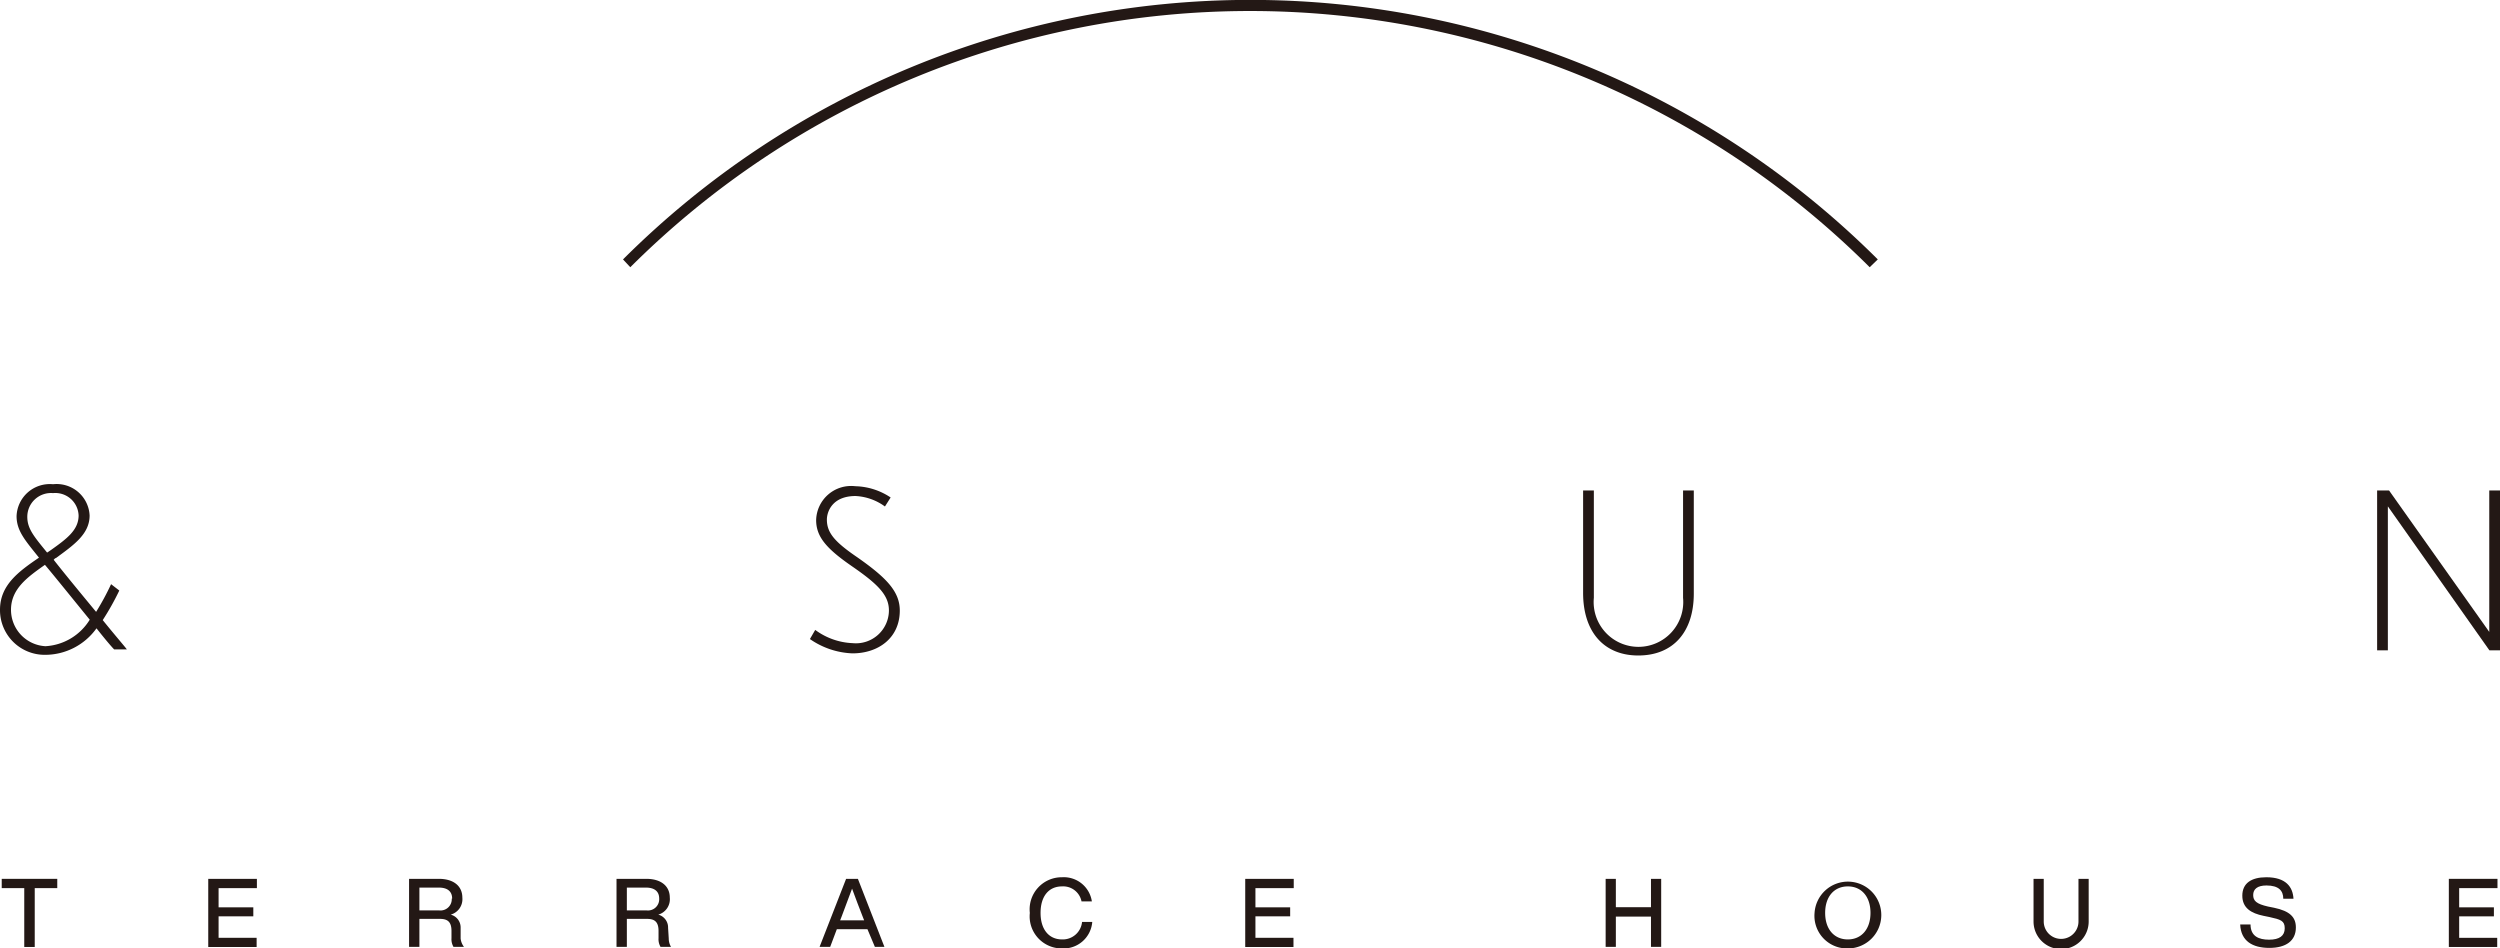 <svg xmlns="http://www.w3.org/2000/svg" viewBox="0 0 188.6 71.55"><defs><style>.cls-1{fill:#231815;}</style></defs><title>&amp;amp;sun_terracehouse</title><g id="レイヤー_2" data-name="レイヤー 2"><g id="レイヤー_1-2" data-name="レイヤー 1"><path class="cls-1" d="M141.05,20.16a66.2,66.2,0,0,0-93.5,0L47,19.57a67,67,0,0,1,94.66,0Z"/><path class="cls-1" d="M7.28,47.4a4.77,4.77,0,0,1-3.89,2A3.37,3.37,0,0,1,0,46c0-1.85,1.38-2.87,2.94-3.93-1-1.26-1.69-2-1.69-3.13A2.51,2.51,0,0,1,4,36.53a2.49,2.49,0,0,1,2.76,2.36c0,1.41-1.22,2.24-2.54,3.21-.06,0-.12.08-.17.13.78,1,2.06,2.55,3.2,3.93a19.46,19.46,0,0,0,1.13-2.09l.62.48a20.09,20.09,0,0,1-1.25,2.23c.92,1.14,1.67,2,1.82,2.21l0,0H8.61C8.33,48.7,7.84,48.11,7.28,47.4ZM3.43,48.75a4.2,4.2,0,0,0,3.34-2c-1.23-1.51-2.69-3.32-3.38-4.14C2.14,43.5.83,44.39.83,46A2.75,2.75,0,0,0,3.43,48.75Zm.14-7.07.28-.19C5,40.67,5.93,40,5.93,38.89A1.76,1.76,0,0,0,4,37.2,1.79,1.79,0,0,0,2.06,39c0,.9.54,1.51,1.48,2.67Z"/><path class="cls-1" d="M123.59,49.45c-2.58,0-4.16-1.77-4.16-4.72V37h.81v8.1a3.38,3.38,0,1,0,6.73,0V37h.81v7.78C127.78,47.68,126.22,49.45,123.59,49.45Z"/><path class="cls-1" d="M66.76,38.21a4.09,4.09,0,0,0-2.22-.79c-1.74,0-2.16,1.17-2.16,1.78,0,1,.6,1.69,2.32,2.86,2.18,1.53,3.18,2.57,3.18,4,0,2.07-1.62,3.23-3.57,3.23a6,6,0,0,1-3.21-1.08l.4-.69a5.09,5.09,0,0,0,2.83,1,2.49,2.49,0,0,0,2.73-2.47c0-1.17-.86-2-2.8-3.34s-2.69-2.23-2.69-3.48a2.64,2.64,0,0,1,2.95-2.55,5,5,0,0,1,2.67.85Z"/><path class="cls-1" d="M180.14,38.2V49.06h-.81V37h.9l7.56,10.67V37h.81V49.06h-.8Z"/><path class="cls-1" d="M4.32,67H2.62v4.44H1.83V67H.13V66.3H4.32Z"/><path class="cls-1" d="M16.49,67v1.45h2.62v.68H16.49v1.62h2.87v.69H15.71V66.3h3.67V67Z"/><path class="cls-1" d="M35,71.43h-.79a1.14,1.14,0,0,1-.15-.65l0-.55c0-.69-.3-.91-.87-.91H31.64v2.11h-.78V66.3h2.25c1.08,0,1.77.52,1.77,1.42A1.21,1.21,0,0,1,34,69,1,1,0,0,1,34.75,70l0,.8A1.25,1.25,0,0,0,35,71.43Zm-.89-3.64c0-.57-.39-.83-1-.83H31.64v1.72h1.48A.85.85,0,0,0,34.08,67.79Z"/><path class="cls-1" d="M50.62,71.43h-.79a1.14,1.14,0,0,1-.15-.65l0-.55c0-.69-.3-.91-.87-.91H47.29v2.11h-.78V66.3h2.25c1.08,0,1.77.52,1.77,1.42A1.21,1.21,0,0,1,49.66,69,1,1,0,0,1,50.4,70l.05.8A1.25,1.25,0,0,0,50.62,71.43Zm-.89-3.64c0-.57-.39-.83-1-.83H47.29v1.72h1.48A.85.85,0,0,0,49.73,67.79Z"/><path class="cls-1" d="M65.44,70.1H63.13l-.5,1.33h-.8l2-5.13h.89l2,5.13H66Zm-.25-.67-.11-.28c-.21-.53-.54-1.4-.8-2.11-.26.71-.59,1.58-.79,2.11l-.11.28Z"/><path class="cls-1" d="M77.69,68.87a2.42,2.42,0,0,1,2.43-2.69A2.14,2.14,0,0,1,82.37,68h-.78a1.41,1.41,0,0,0-1.47-1.13c-1,0-1.62.74-1.62,2s.64,2,1.62,2a1.46,1.46,0,0,0,1.51-1.32h.77a2.17,2.17,0,0,1-2.28,2A2.42,2.42,0,0,1,77.69,68.87Z"/><path class="cls-1" d="M94.71,67v1.45h2.62v.68H94.71v1.62h2.87v.69H93.94V66.3H97.6V67Z"/><path class="cls-1" d="M125.32,66.3v5.13h-.77V69.15H121.9v2.28h-.77V66.3h.77v2.14h2.65V66.3Z"/><path class="cls-1" d="M136.89,68.87a2.52,2.52,0,1,1,2.51,2.68A2.46,2.46,0,0,1,136.89,68.87Zm4.22,0c0-1.23-.68-2-1.71-2s-1.71.77-1.71,2,.68,2,1.71,2S141.11,70.09,141.11,68.87Z"/><path class="cls-1" d="M153.41,69.52V66.3h.77v3.22a1.31,1.31,0,1,0,2.62,0V66.3h.77v3.22a2.08,2.08,0,0,1-4.16,0Z"/><path class="cls-1" d="M169,69.74h.78c0,.89.62,1.15,1.4,1.15s1.18-.29,1.18-.86-.3-.66-1.16-.85l-.44-.09c-.93-.19-1.6-.59-1.6-1.52s.67-1.39,1.81-1.39c1.48,0,2,.73,2.05,1.62h-.77c0-.6-.34-1-1.27-1-.69,0-1,.28-1,.72s.24.67,1.12.87l.45.09c1.2.25,1.65.71,1.65,1.49,0,1-.74,1.54-2,1.54S169.05,71,169,69.74Z"/><path class="cls-1" d="M185.52,67v1.45h2.62v.68h-2.62v1.62h2.87v.69h-3.65V66.3h3.67V67Z"/></g></g></svg>